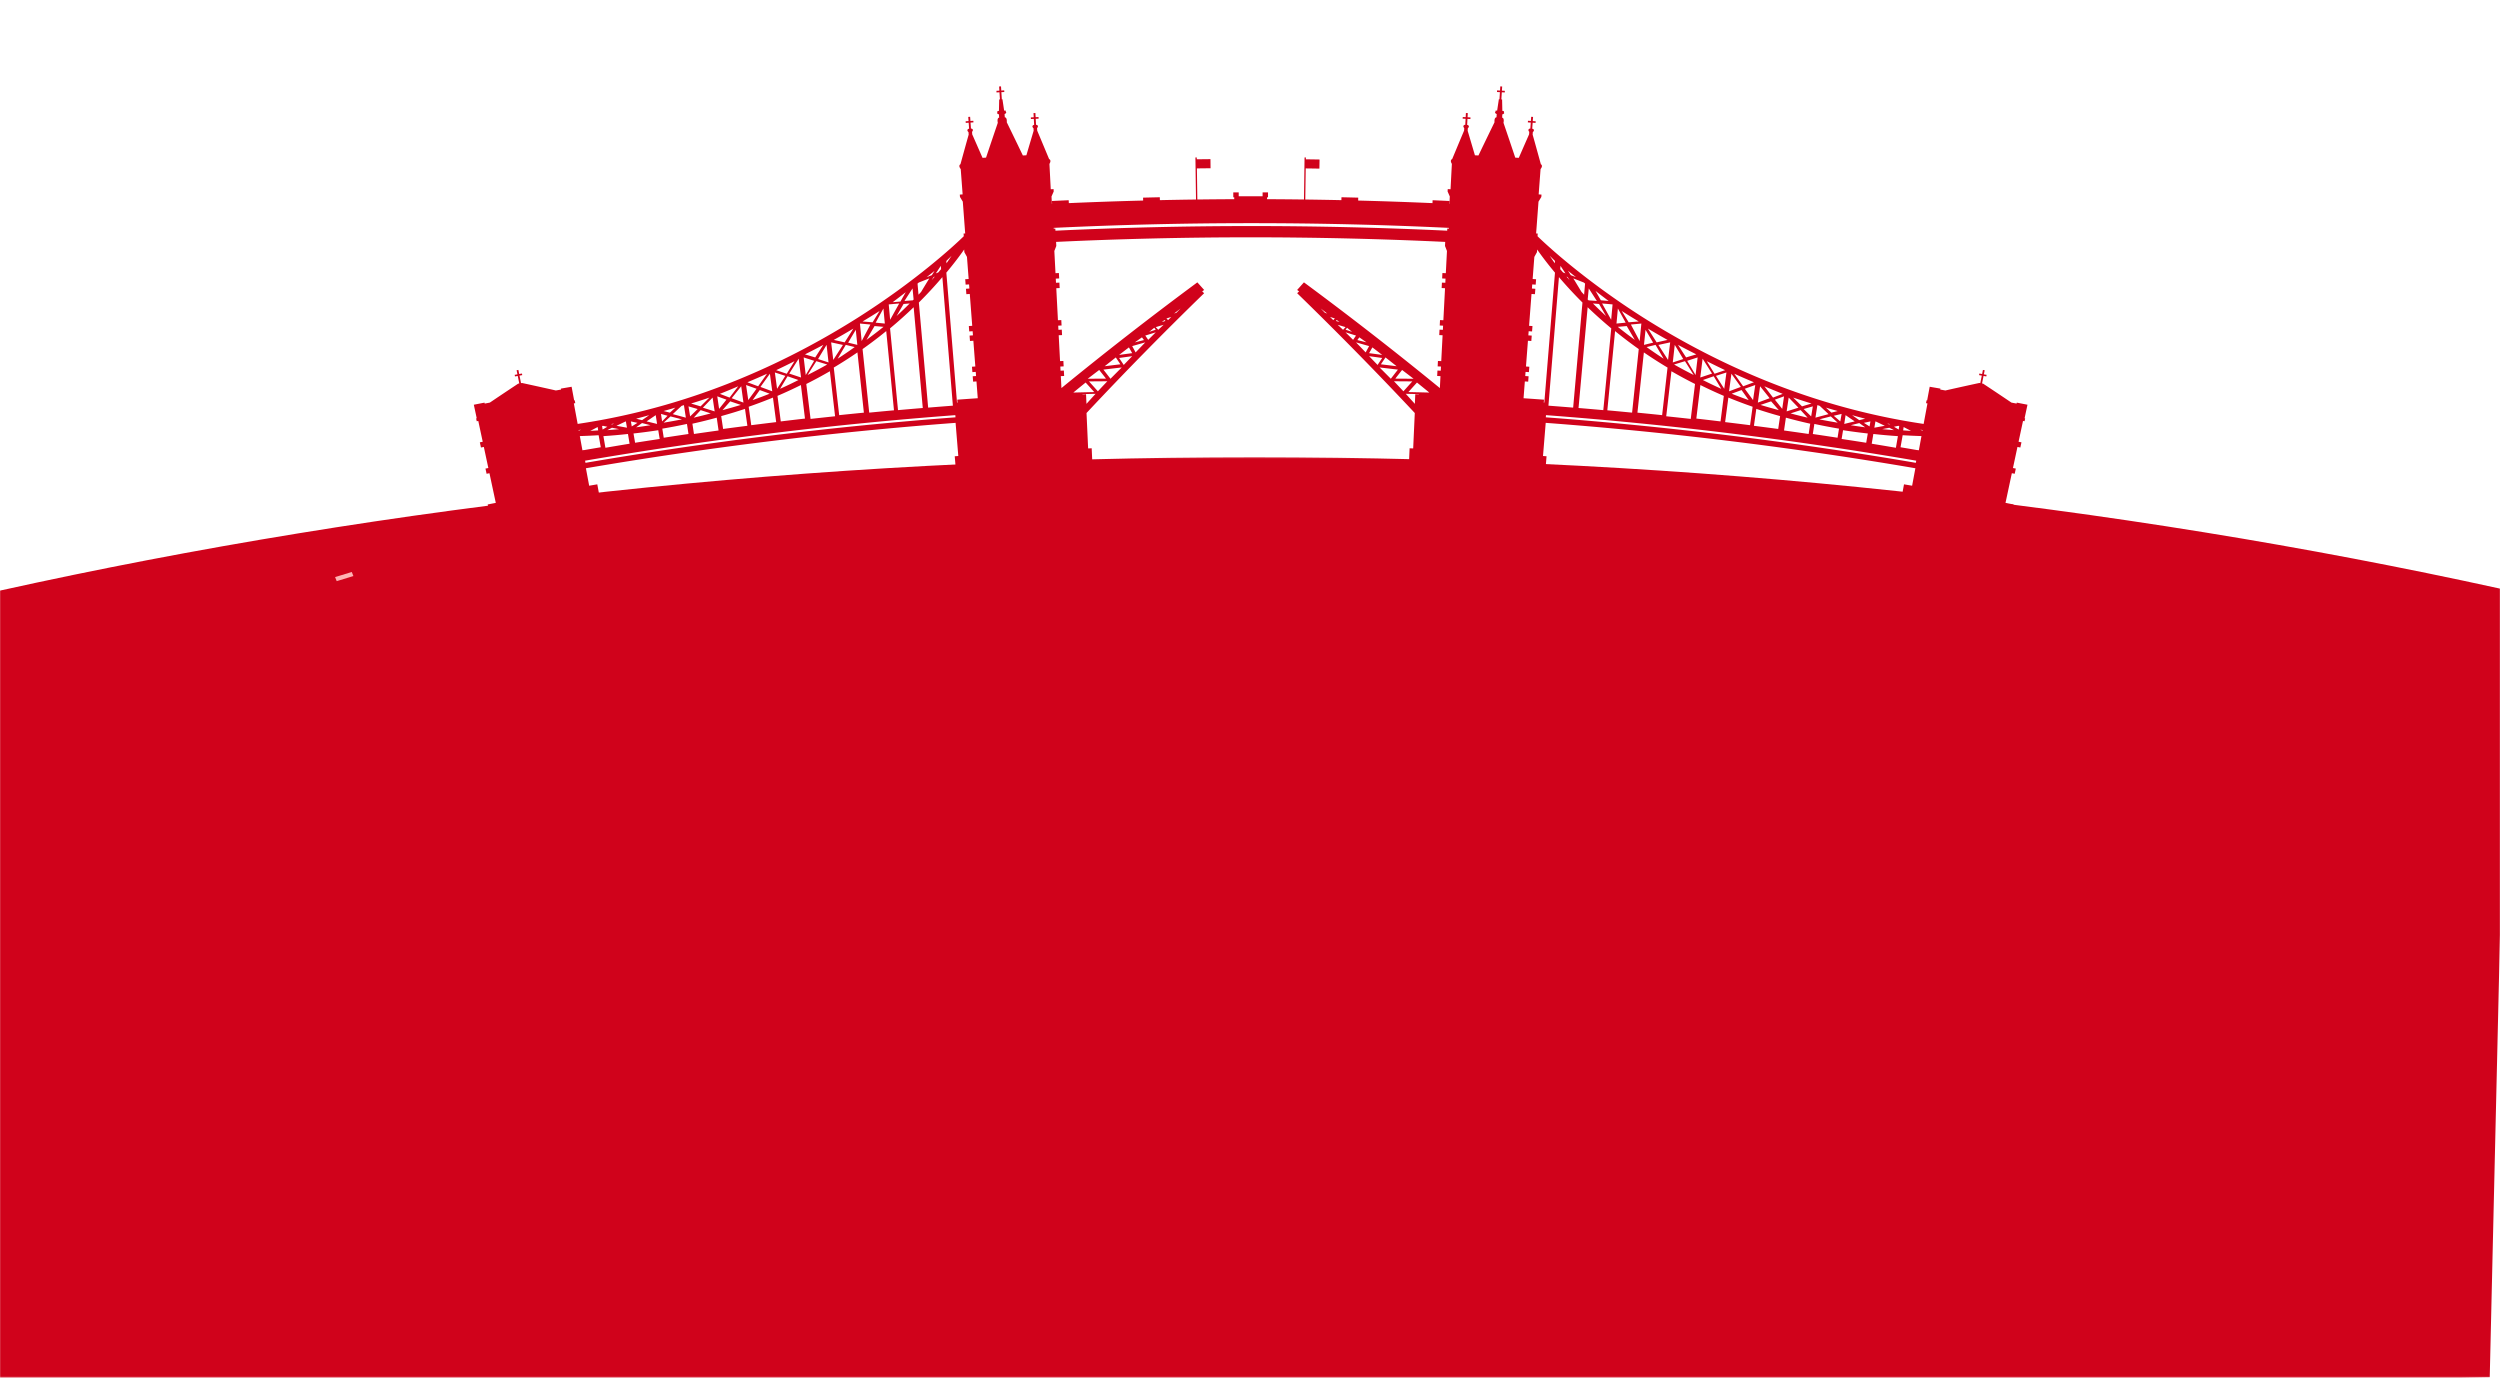 <svg width="1910" height="1053" xmlns="http://www.w3.org/2000/svg" xmlns:xlink="http://www.w3.org/1999/xlink"><defs><path id="a" d="M0 .3h1910v703.043H0z"/></defs><g fill="none" fill-rule="evenodd"><path d="M1181 318.836l.133-1.662A3007.78 3007.78 0 011464 351.96l-.304 1.642A3006.506 3006.506 0 001181 318.836zm-107-17.96c3.334.069 6.669.148 10 .231l-.01.22c-.908-.037-1.82-.079-2.727-.117-.104 2.444-.214 4.888-.318 7.335-2.31-2.56-4.622-5.115-6.945-7.669zm-60-61.355c-.585-.191-1.178-.378-1.764-.57-1.078-1.087-2.157-2.178-3.236-3.265 1.668 1.278 3.336 2.556 5 3.835zm-58.574-66.809a3162.428 3162.428 0 00-149.078 3.536l-.08-1.615-1.24.06-.028-.6a3174.363 3174.363 0 01150.426-3.597h1.148c50.157.01 100.318 1.209 150.426 3.596l-.032.601-1.236-.06-.084 1.615a3161.91 3161.91 0 00-149.074-3.536h-1.148zm-56.663 66.24l-1.763.569 5-3.835c-1.08 1.087-2.16 2.178-3.237 3.266zm-71.753 62.376l-.01-.221c3.333-.083 6.667-.162 10-.231a2897 2897 0 00-6.94 7.67l-.32-7.336c-.91.038-1.821.08-2.73.118zm-379.706 52.275l-.304-1.645a3008.258 3008.258 0 01282.864-34.784l.136 1.662a3005.669 3005.669 0 00-282.696 34.767zm275.826-152.43c-.042-.607-.088-1.21-.13-1.814a411.917 411.917 0 004-3.938 284.254 284.254 0 01-3.87 5.753zM702 231.137a320.605 320.605 0 0017.97-19.417c2.678 32.736 5.352 65.476 8.03 98.212-6.299.478-12.595.976-18.89 1.49L702 231.136zm-22 19.725a329.604 329.604 0 0018.038-16.134c2.32 25.663 4.639 51.326 6.962 76.986a2971.48 2971.48 0 00-18.92 1.626c-2.026-20.825-4.051-41.653-6.08-62.478zm-21 15.835a330.488 330.488 0 0012.301-9.135 333.52 333.52 0 005.78-4.619L683 313.474c-6.308.572-12.613 1.167-18.922 1.782-1.689-16.188-3.385-32.372-5.078-48.56zm-22 14.124a337.184 337.184 0 0018.083-11.58c1.637 15.34 3.277 30.683 4.917 46.027-6.291.615-12.579 1.25-18.867 1.907L637 280.82zm-21 12.539a350.261 350.261 0 0018.032-9.74c1.324 11.47 2.648 22.938 3.968 34.406-6.245.656-12.489 1.332-18.734 2.025A60705.78 60705.78 0 00616 293.36zm-22 9.084a332.266 332.266 0 0017.892-8.278c1.037 8.542 2.07 17.08 3.108 25.617-6.171.709-12.336 1.437-18.5 2.185-.834-6.507-1.665-13.017-2.5-19.524zm-22 8.31c1.49-.527 2.982-1.038 4.468-1.582a357.89 357.89 0 0014.066-5.419c.821 6.247 1.645 12.494 2.466 18.742-6.35.764-12.7 1.548-19.047 2.349L572 310.753zm-21 7.151a376.853 376.853 0 0018.176-5.524c.607 4.307 1.214 8.618 1.824 12.925-6.186.789-12.366 1.59-18.545 2.414-.486-3.274-.969-6.544-1.455-9.815zm-22 5.807c6.28-1.4 12.471-2.932 18.582-4.62l1.418 9.795a2933.36 2933.36 0 00-18.81 2.668L529 323.71zm-23 3.778a425.215 425.215 0 0018.835-3.605c.39 2.566.778 5.129 1.165 7.695a2971.6 2971.6 0 00-18.902 2.85L506 327.49zm-22 3.692a457.757 457.757 0 0017.756-2.319c.385-.06.766-.117 1.145-.184.367 2.231.735 4.46 1.099 6.69-6.264.947-12.528 1.91-18.789 2.896-.402-2.358-.808-4.72-1.211-7.083zm-23 2.027a428.812 428.812 0 0018.767-1.654l1.233 7.44a2837.418 2837.418 0 00-18.463 3.105c-.51-2.965-1.024-5.926-1.537-8.891zm-16.014 10.809c-.66-3.62-1.325-7.241-1.986-10.86 4.831-.14 9.614-.363 14.365-.645.546 3.06 1.089 6.122 1.635 9.178-4.292.73-8.584 1.465-12.873 2.208l-.014-.078c-.376.064-.751.132-1.127.197zm-2.84-14.96a21.46 21.46 0 00-.092-.494c.624-.092 1.264-.18 1.892-.265l-1.8.76zm25.672-4.841l-1.016-.18c.792-.157 1.6-.307 2.396-.483-.46.222-.916.444-1.38.663zm22.72-3.215L486 319.885a486.836 486.836 0 0010-2.704c-1.823 1.27-3.646 2.543-5.462 3.82zm21.27-5.745c-1.6-.414-3.204-.824-4.808-1.23a581.27 581.27 0 009-2.605c-1.398 1.279-2.797 2.557-4.191 3.835zm10.725-5.752l1.467 9.587c-3.329-.905-6.66-1.803-10-2.694a2241.26 2241.26 0 016.722-6.304c.607-.196 1.208-.392 1.811-.589zm12.727.959c-2.417-.727-4.839-1.448-7.26-2.172a499.5 499.5 0 0014-4.539c-2.254 2.234-4.5 4.47-6.74 6.71zm22.146-6.71A2682.42 2682.42 0 00550 300.91a592.145 592.145 0 0014-5.787 2183.51 2183.51 0 00-6.594 8.628zm21.813-8.629a2881.675 2881.675 0 00-8.219-3.068 596.347 596.347 0 0015-6.519 3359.489 3359.489 0 00-6.781 9.587zm21.87-9.587c-2.693-.914-5.39-1.826-8.089-2.73a562.253 562.253 0 0014-6.857c-1.979 3.191-3.95 6.39-5.912 9.587zm21.734-12.463c-2.603-.786-5.213-1.567-7.823-2.344a584.515 584.515 0 0014-7.242c-2.065 3.193-4.127 6.39-6.177 9.586zm22.5-11.504a3187.64 3187.64 0 00-8.323-1.875 593.155 593.155 0 0015-8.67 2683.923 2683.923 0 00-6.677 10.545zm21.347-15.339c-2.557-.211-5.113-.42-7.67-.625a638.637 638.637 0 0013-8.003 3129.43 3129.43 0 00-5.33 8.628zm21.267-15.858c-1.978.171-3.96.345-5.937.52a594.344 594.344 0 0010-7.67c-1.359 2.382-2.71 4.764-4.063 7.15zm23.983-20.143L708 211.72a674.974 674.974 0 006-4.793l-2.08 3.304zm4.883-2.047a319.3 319.3 0 00-1.803.66c1.26-1.917 2.518-3.835 3.781-5.752.072.85.144 1.696.219 2.543-.715.84-1.447 1.683-2.197 2.549zm-3.511 3.48c.304-.118.604-.23.908-.345-.772.894-1.596 1.81-2.4 2.72.496-.795.996-1.585 1.492-2.375zM698 228.841c-.22.205-.43.411-.655.617-2.115.155-4.23.314-6.345.476 2.055-3.2 4.114-6.395 6.184-9.587.27 2.831.543 5.662.816 8.494zm5.698-5.778a185.07 185.07 0 01-1.965 2.077c-.243-2.835-.486-5.67-.733-8.51.349-.271.694-.55 1.043-.817a2692.1 2692.1 0 017.957-3.135c-2.106 3.462-4.21 6.92-6.302 10.385zm-13.374 9.175c1.557-.131 3.115-.26 4.676-.387a304.241 304.241 0 01-10 9.587 4302.12 4302.12 0 015.324-9.2zm-11.324.327c2.667-.239 5.333-.478 8-.714a3516.422 3516.422 0 00-6.942 12.463c-.35-3.914-.705-7.831-1.058-11.749zm-3 14.625c-2.333-.227-4.667-.451-7-.672 1.968-3.615 3.946-7.227 5.935-10.832L676 247.19zm-7.838 1.917c2.28.2 4.559.401 6.838.604a308.426 308.426 0 01-13 9.942c2.047-3.519 4.101-7.034 6.162-10.546zM655 263.487c-2.332-.57-4.664-1.139-7-1.7 1.932-3.271 3.87-6.54 5.816-9.804.393 3.836.79 7.672 1.184 11.505zm2-16.297c2.668.249 5.336.501 8 .76a3275.763 3275.763 0 00-6.696 12.662c-.436-4.473-.868-8.95-1.304-13.422zm-10.84 16.298c2.282.554 4.561 1.112 6.84 1.677a332.385 332.385 0 01-13 8.868 2986.89 2986.89 0 016.16-10.545zM635 261.57c3.006.649 6.005 1.3 9 1.96-2.469 3.819-4.93 7.639-7.38 11.462-.538-4.475-1.08-8.95-1.62-13.422zm-2 15.34c-2.662-.873-5.331-1.74-8-2.601 2.157-3.61 4.325-7.216 6.503-10.821.501 4.475 1 8.946 1.497 13.421zm-9.32-.96c2.776.841 5.548 1.692 8.32 2.54a347.034 347.034 0 01-15 8.006c2.217-3.519 4.446-7.034 6.68-10.546zm-9.68-2.876c2.671.855 5.336 1.716 8 2.58a2938.91 2938.91 0 00-6.417 10.842c-.529-4.474-1.058-8.948-1.583-13.422zm-2 15.34a2499.676 2499.676 0 00-9-2.996c2.39-3.797 4.79-7.591 7.204-11.385l1.796 14.38zm-10.287-.96c2.766.96 5.525 1.927 8.287 2.894a330.396 330.396 0 01-14 6.693c1.895-3.199 3.8-6.39 5.713-9.586zM590 298.96c-2.996-1.12-5.996-2.241-9-3.355a2497.17 2497.17 0 017.205-10.067c.597 4.472 1.194 8.947 1.795 13.422zm2-14.38c2.67.852 5.337 1.71 8 2.569a2094.928 2094.928 0 00-6.315 9.893L592 284.58zM580.459 298c2.518.932 5.033 1.86 7.541 2.796a339.2 339.2 0 01-12.408 4.672c-.197.07-.398.125-.592.201a3625.73 3625.73 0 015.459-7.669zM570 294.165c2.669.948 5.335 1.898 8 2.852-2.117 2.88-4.228 5.765-6.331 8.652-.559-3.834-1.114-7.669-1.669-11.504zm-2 13.422a2567.23 2567.23 0 00-9-3.347c2.42-3.04 4.85-6.078 7.287-9.116L568 307.587zm-10.117-.959c2.709.91 5.415 1.819 8.117 2.732a407.993 407.993 0 01-14 3.979c1.956-2.24 3.916-4.474 5.883-6.71zM546 314.298c-3-.948-5.997-1.893-9-2.831 2.47-2.575 4.948-5.147 7.433-7.715L546 314.298zm2-11.505c2.333.85 4.667 1.7 7 2.556a2122.872 2122.872 0 00-5.61 7.031l-1.39-9.587zm-12.695 10.546c2.566.83 5.132 1.666 7.695 2.502a376 376 0 01-13 3.25c1.765-1.919 3.533-3.837 5.305-5.752zM526 310.463c2.337.677 4.67 1.357 7 2.04a2108.135 2108.135 0 00-5.731 5.63c-.42-2.558-.845-5.113-1.269-7.67zm-13.733 7.67c2.915.747 5.825 1.5 8.733 2.258a435.977 435.977 0 01-14 2.535c1.75-1.601 3.51-3.2 5.267-4.794zM502 323.883c-2.664-.651-5.332-1.3-8-1.944 2.323-1.591 4.65-3.179 6.976-4.766.345 2.239.683 4.475 1.024 6.71zm3-7.67c1.669.48 3.334.962 5 1.445a2083.65 2083.65 0 00-4.156 4.308c-.28-1.916-.564-3.836-.844-5.752zm-14.487 7.003c2.166.545 4.325 1.093 6.487 1.641a429.23 429.23 0 01-11 1.61c1.504-1.084 3.005-2.17 4.513-3.25zm-12.335-1.25l.822 4.793c-2.663-.489-5.33-.97-8-1.453 2.277-1.09 4.557-2.182 6.84-3.269.113-.027.229-.044.338-.071zm3.822 0c1.669.36 3.334.723 5 1.086-1.446.915-2.892 1.832-4.338 2.749-.22-1.28-.44-2.558-.662-3.835zm-14.465 4.834c1.823.352 3.646.701 5.465 1.058-2.98.291-5.983.548-9 .778a980.644 980.644 0 013.535-1.836zm-10.907-.549l.372 2.57c-1.991.134-3.99.26-6 .364l5.628-2.934zm4.066-.926c1.103.238 2.203.476 3.306.717a3549.79 3549.79 0 00-3.603 2.152c-.136-.91-.265-1.814-.397-2.72.229-.045.465-.103.694-.149zm278.073-129.048l1.286 16.877-2.628.18.319 4.126c.875-.06 1.75-.12 2.625-.177.081 1.053.159 2.11.24 3.16-.875.063-1.746.12-2.621.18l.319 4.133 2.618-.181c.616 8.118 1.236 16.228 1.856 24.346-.868.057-1.732.117-2.597.174l.32 4.122c.864-.06 1.728-.117 2.589-.177l.244 3.17c-.864.06-1.729.116-2.59.176l.32 4.123c.86-.06 1.721-.117 2.585-.177L745.151 280l-2.568.177.318 4.123c.854-.06 1.708-.12 2.565-.178.078 1.057.16 2.113.241 3.17-.854.057-1.707.117-2.561.174l.319 4.122c.85-.06 1.704-.117 2.557-.177.323 4.28.652 8.559.978 12.838-5.21.355-10.422.719-15.636 1.1l.184 2.21-.4.027c-2.717-33.099-5.434-66.194-8.148-99.293 5.888-7.034 10.415-13.102 13.614-17.666l.152 2.016c.67 1.21 1.335 2.424 2.001 3.634zM836 299.542c-5.333.11-10.667.236-16 .375 3.132-2.562 6.274-5.117 9.426-7.67 2.198 2.43 4.386 4.863 6.574 7.295zm10-8.253a2468.74 2468.74 0 00-7.23 7.67 2674.806 2674.806 0 00-6.77-7.56c4.667-.048 9.333-.086 14-.11zm-1-2.016c-4.667.023-9.333.056-14 .099a2366.88 2366.88 0 018.796-6.71c1.738 2.201 3.473 4.403 5.204 6.611zm12-8.53c-2.873 2.872-5.738 5.75-8.593 8.629-1.799-2.329-3.601-4.66-5.407-6.986 4.664-.56 9.332-1.106 14-1.642zm-1-2.413c-4.001.475-7.999.96-12 1.455 2.821-2.24 5.646-4.477 8.48-6.71 1.177 1.751 2.35 3.503 3.52 5.255zm9-8.52c-3.337.443-6.67.893-10 1.347a2543.62 2543.62 0 017.5-5.752c.835 1.47 1.666 2.937 2.5 4.404zm9-10.005a3583.09 3583.09 0 00-7 1.765c1.815-1.28 3.637-2.557 5.458-3.834.515.691 1.03 1.38 1.542 2.07zm9-7.917c-1.665.548-3.335 1.1-5 1.656 1.274-1.043 2.547-2.082 3.82-3.121.396.487.788.974 1.18 1.465zm7.382-6.698c-.92.288-1.844.58-2.764.867.684-.522 1.368-1.047 2.052-1.568.24.233.476.467.712.701zm.766-1.858c1.236-.398 2.468-.797 3.704-1.192l-2.448 2.431-1.256-1.239zM883 249.916c1.999-.592 3.998-1.181 6-1.767-1.366 1.277-2.728 2.557-4.09 3.834-.637-.687-1.273-1.379-1.91-2.067zm-8 6.457c2.667-.829 5.333-1.654 8-2.472-1.924 1.916-3.84 3.832-5.76 5.752-.747-1.095-1.49-2.19-2.24-3.28zm-10 15.743c-2.16 2.233-4.313 4.47-6.46 6.71a2418.872 2418.872 0 00-3.54-5.336c3.333-.462 6.667-.922 10-1.374zm0-7.7c3.329-.953 6.66-1.903 10-2.846a2658.27 2658.27 0 00-7.387 7.67c-.872-1.608-1.74-3.216-2.613-4.824zm323-65.053c-.046.605-.085 1.206-.127 1.81a220.966 220.966 0 01-3.873-5.752 324.489 324.489 0 004 3.942zm265.632 133.15c4.758.284 9.54.501 14.368.644-.661 3.62-1.326 7.24-1.987 10.86l-1.125-.194a.61.61 0 00-.014.078 4121.58 4121.58 0 00-12.874-2.208c.546-3.057 1.09-6.12 1.632-9.18zm-22.392-.96a432.946 432.946 0 0018.76 1.655c-.513 2.965-1.026 5.926-1.536 8.891a2837.712 2837.712 0 00-18.464-3.105l1.24-7.44zm-23.14-2.875c.384.067.762.124 1.144.18 5.846.887 11.77 1.655 17.756 2.323-.406 2.362-.809 4.725-1.215 7.083A2985.95 2985.95 0 001407 335.37l1.1-6.691zm-21.932-4.794a424.087 424.087 0 0018.832 3.605c-.37 2.312-.732 4.625-1.102 6.94-6.295-.971-12.595-1.92-18.898-2.853l1.168-7.692zm-21.747-4.793a381.152 381.152 0 0018.579 4.62l-1.187 7.843c-6.27-.911-12.54-1.798-18.813-2.668.473-3.264.949-6.528 1.421-9.795zm-22.6-6.71a376.99 376.99 0 0018.179 5.526c-.483 3.27-.97 6.541-1.452 9.812-6.18-.82-12.36-1.625-18.548-2.41l1.821-12.929zm-21.356-8.629a365.596 365.596 0 0014.068 5.419c1.478.54 2.97 1.055 4.467 1.582-.65 4.696-1.305 9.391-1.953 14.09a2985.335 2985.335 0 00-19.047-2.35c.82-6.247 1.645-12.494 2.465-18.74zm-21.36-9.587c5.87 2.93 11.83 5.69 17.895 8.279l-2.504 19.523a3168.04 3168.04 0 00-18.496-2.182c1.03-8.538 2.068-17.077 3.105-25.62zm-22.132-10.545a348.648 348.648 0 0018.027 9.739c-1.085 8.897-2.176 17.794-3.264 26.69a3233.44 3233.44 0 00-18.736-2.024l3.973-34.405zm-21.058-14.38A333.137 333.137 0 001274 280.82a112279.66 112279.66 0 01-4.136 36.354 2923.424 2923.424 0 00-18.864-1.907l4.915-46.027zm-21.997-16.298a347.193 347.193 0 005.779 4.619 345.76 345.76 0 0012.303 9.136c-1.69 16.188-3.383 32.374-5.08 48.56a2979.841 2979.841 0 00-18.92-1.78c1.974-20.178 3.948-40.356 5.918-60.535zm-20.955-18.215A333.31 333.31 0 001231 250.861l-6.08 62.478a2998.92 2998.92 0 00-18.92-1.626l6.963-76.986zm-21.934-23.008A320.478 320.478 0 001209 231.136l-7.11 80.285a2972.971 2972.971 0 00-18.89-1.49l8.03-98.212zm-11.175 95.868c-.135-.01-.273-.017-.407-.027l.18-2.21c-5.208-.381-10.416-.749-15.627-1.1.33-4.279.655-8.558.98-12.838.854.06 1.707.117 2.557.178.11-1.375.212-2.749.318-4.123l-2.56-.173c.079-1.057.16-2.113.242-3.17.853.057 1.706.117 2.563.177l.318-4.122c-.856-.06-1.713-.12-2.566-.177.495-6.556.998-13.112 1.497-19.668.864.06 1.724.117 2.585.177.106-1.374.216-2.748.318-4.122-.86-.06-1.724-.117-2.591-.177l.244-3.17 2.592.178c.11-1.374.212-2.749.318-4.123-.867-.056-1.731-.117-2.595-.173.616-8.118 1.232-16.228 1.852-24.346l2.62.18c.11-1.377.212-2.754.318-4.131-.874-.06-1.749-.117-2.623-.18.081-1.054.163-2.107.24-3.16.875.057 1.75.117 2.631.177.103-1.374.209-2.748.315-4.126l-2.63-.18 1.285-16.877c.669-1.21 1.334-2.423 2.004-3.634l.155-2.019c3.19 4.567 7.722 10.635 13.613 17.669-2.719 33.098-5.434 66.192-8.146 99.29zM1196 208.843c-.595-.221-1.194-.44-1.793-.657-.756-.869-1.482-1.715-2.207-2.555l.216-2.54c1.262 1.917 2.528 3.835 3.784 5.752zm4.089 1.387c-.694-1.102-1.392-2.205-2.089-3.304a568.585 568.585 0 006 4.793l-3.911-1.489zm22.976 19.185a3877.224 3877.224 0 00-4.065-7.15 529.862 529.862 0 0010 7.669c-1.977-.174-3.958-.349-5.935-.52zm21.259 16.816a3132.82 3132.82 0 00-5.324-8.628 588.872 588.872 0 0013 8.003c-2.559.205-5.117.414-7.676.625zm21.352 15.34a2664.773 2664.773 0 00-6.676-10.546 617.828 617.828 0 0015 8.68c-2.776.618-5.552 1.24-8.324 1.865zm22.502 11.503c-2.056-3.194-4.111-6.392-6.178-9.586a605.115 605.115 0 0014 7.245c-2.608.777-5.217 1.558-7.822 2.341zm21.732 12.463a3354.03 3354.03 0 00-5.91-9.587c4.549 2.3 9.2 4.59 14 6.867-2.7.901-5.4 1.809-8.09 2.72zm21.865 9.587a3608.43 3608.43 0 00-6.775-9.587 584.873 584.873 0 0015 6.516 3355.327 3355.327 0 00-8.225 3.071zm22.817 8.628a2183.08 2183.08 0 00-6.592-8.628 542.544 542.544 0 0014 5.787c-2.47.945-4.94 1.89-7.408 2.841zm22.155 6.71c-2.243-2.238-4.49-4.477-6.747-6.71a555.262 555.262 0 0014 4.544c-2.421.72-4.835 1.442-7.253 2.167zM1397 316.4a1901.28 1901.28 0 00-10 2.69c.492-3.195.98-6.39 1.472-9.586.607.197 1.203.397 1.817.59 2.24 2.1 4.478 4.202 6.711 6.306zm2.201-1.144l-4.201-3.835c2.972.89 5.972 1.75 9 2.602-1.6.408-3.199.819-4.799 1.233zm21.256 5.743a2826.848 2826.848 0 00-5.457-3.816c3.302.936 6.64 1.84 10 2.704-1.514.372-3.029.74-4.543 1.112zm22.725 3.217c-.46-.219-.916-.441-1.38-.663.8.176 1.604.326 2.396.483-.34.061-.676.122-1.016.18zm25.668 4.841c-.6-.253-1.192-.506-1.788-.759.624.084 1.256.173 1.876.268-.024.162-.056.326-.088.491zm-14.474-2.805l5.624 2.934c-2.018-.108-4.014-.23-6-.365l.376-2.569zm-3.376-.774c-.132.905-.264 1.813-.393 2.718-1.201-.717-2.402-1.434-3.607-2.15 1.101-.242 2.2-.48 3.301-.722.226.05.457.104.699.154zm-7.535 1.323l3.535 1.836a429.35 429.35 0 01-9-.778c1.82-.357 3.642-.71 5.465-1.058zm-15.127-1c-1.443-.92-2.889-1.833-4.338-2.748 1.666-.363 3.331-.726 5-1.086-.22 1.277-.443 2.554-.662 3.835zm4.484-3.834c.11.03.221.047.337.075 2.28 1.086 4.56 2.18 6.841 3.269-2.67.482-5.333.964-8 1.45l.822-4.794zm-12.329 1.25c1.505 1.081 3.01 2.167 4.507 3.252-3.7-.49-7.36-1.024-11-1.61 2.16-.549 4.33-1.097 6.493-1.642zm-16.493-.291a420.463 420.463 0 01-14-2.535 2653.2 2653.2 0 018.73-2.259c1.761 1.595 3.52 3.193 5.27 4.794zm1.989-.96c-1.66-1.436-3.321-2.87-4.989-4.307 2-.483 3.996-.965 6-1.444-.34 1.916-.676 3.836-1.011 5.752zm3.011 1.918c.341-2.235.68-4.471 1.024-6.71 2.326 1.584 4.653 3.175 6.976 4.766a2745.33 2745.33 0 00-8 1.944zm-25.268-5.752a2109.5 2109.5 0 00-5.732-5.628c2.33-.684 4.665-1.364 7-2.041-.424 2.557-.848 5.112-1.268 7.67zm-8.033-4.793c1.77 1.916 3.538 3.832 5.301 5.752a394.956 394.956 0 01-13-3.253c2.564-.835 5.132-1.67 7.7-2.5zm-14.087-.959c-1.865-2.345-3.737-4.69-5.612-7.034 2.334-.853 4.662-1.703 7-2.553-.463 3.195-.929 6.393-1.388 9.587zm4.953-8.628c2.483 2.568 4.962 5.14 7.435 7.712-3.006.94-6.005 1.886-9 2.834.52-3.517 1.039-7.03 1.565-10.546zm-13.442 2.876c1.962 2.237 3.925 4.47 5.877 6.71a417.81 417.81 0 01-14-3.978c2.705-.913 5.41-1.826 8.123-2.732zm-8.414-11.504c2.441 3.03 4.868 6.065 7.291 9.103a2569.146 2569.146 0 00-9 3.36c.568-4.154 1.138-8.309 1.71-12.463zm-5.382 10.545c-2.1-2.887-4.209-5.771-6.327-8.652 2.663-.954 5.33-1.904 8-2.852-.555 3.835-1.114 7.67-1.673 11.504zm-8.782-7.669c1.827 2.556 3.645 5.113 5.455 7.67-.15-.061-.306-.106-.466-.157a327.954 327.954 0 01-12.534-4.717c2.512-.935 5.026-1.864 7.545-2.796zm-13.225-.959a2907.44 2907.44 0 00-6.32-9.893c2.665-.862 5.33-1.717 8-2.57-.558 4.154-1.12 8.307-1.68 12.463zm5.474-11.504c2.41 3.351 4.811 6.706 7.206 10.067a2986.53 2986.53 0 00-9 3.355c.597-4.475 1.194-8.95 1.794-13.422zm-13.516 1.918a2726.18 2726.18 0 015.722 9.586 334.485 334.485 0 01-14-6.693 3402.54 3402.54 0 018.278-2.893zm-8.482-13.422a2661.91 2661.91 0 017.204 11.385c-3.005.993-6.006 1.992-9 2.995.597-4.793 1.198-9.587 1.796-14.38zm-5.382 12.463a2937.996 2937.996 0 00-6.414-10.841c2.661-.865 5.332-1.726 8-2.58-.532 4.473-1.058 8.947-1.586 13.42zm-8.094-10.546c2.236 3.512 4.462 7.03 6.68 10.546a340.577 340.577 0 01-15-8.006c2.772-.851 5.544-1.699 8.32-2.54zm-7.82-12.462c2.174 3.603 4.342 7.21 6.5 10.82-2.67.862-5.337 1.728-8 2.601.495-4.476.997-8.949 1.5-13.421zm-5.119 11.504c-2.446-3.823-4.91-7.646-7.381-11.463 2.994-.658 5.999-1.31 9-1.959-.54 4.472-1.078 8.947-1.619 13.422zm-9.54-11.504c2.06 3.512 4.114 7.025 6.159 10.545a341.687 341.687 0 01-13-8.87c2.276-.564 4.559-1.121 6.842-1.675zM1254 247.19c-.436 4.473-.872 8.945-1.304 13.422A2870.58 2870.58 0 001246 247.95c2.666-.26 5.331-.512 8-.76zm3.184 4.793c1.944 3.265 3.885 6.533 5.816 9.803-2.334.562-4.669 1.13-7 1.702.393-3.836.787-7.669 1.184-11.505zm-14.352-2.876c2.064 3.512 4.118 7.027 6.168 10.546a421.047 421.047 0 01-6.175-4.58 319.703 319.703 0 01-6.825-5.362c2.279-.203 4.554-.405 6.832-.604zm-6.766-13.421c1.987 3.605 3.96 7.217 5.934 10.832-2.336.22-4.668.445-7 .672l1.066-11.504zm-5.13 8.628a2525.39 2525.39 0 00-6.936-12.463c2.667.232 5.333.475 8 .714l-1.065 11.75zm-9.252-12.076c1.779 3.065 3.548 6.131 5.316 9.2a325.587 325.587 0 01-10-9.587c1.563.128 3.122.256 4.684.387zm-22.504-18.22c-.796-.897-1.6-1.799-2.36-2.68.304.114.6.23.9.345.488.778.972 1.556 1.46 2.335zm11.82 2.615c-.243 2.835-.486 5.673-.736 8.507a253.791 253.791 0 01-1.966-2.082 3547.33 3547.33 0 00-6.298-10.38c2.656 1.04 5.305 2.089 7.954 3.137.345.268.7.547 1.046.818zm2 12.2c.274-2.827.544-5.658.814-8.486a1923.07 1923.07 0 016.186 9.587c-2.11-.162-4.222-.32-6.329-.476a15.59 15.59 0 01-.671-.624zm-130.425 63.415c3.15 2.552 6.293 5.107 9.425 7.67-5.331-.14-10.666-.266-16-.376a2500.09 2500.09 0 016.575-7.294zm-3.575-.85a2677.677 2677.677 0 00-6.775 7.56 2977.1 2977.1 0 00-7.225-7.669c4.664.024 9.332.062 14 .11zm-7.797-8.737a2456.95 2456.95 0 018.797 6.71c-4.665-.042-9.335-.075-14-.098 1.732-2.208 3.46-4.41 5.203-6.612zm-3.203-.273a2101.37 2101.37 0 00-5.405 6.984 2688.332 2688.332 0 00-8.595-8.628c4.665.537 9.335 1.084 14 1.644zm-9.474-9.314a2490.17 2490.17 0 018.474 6.711c-3.994-.495-7.995-.98-12-1.455 1.174-1.752 2.352-3.504 3.526-5.256zm-2.526.416a4825.195 4825.195 0 00-3.54 5.336c-2.15-2.24-4.301-4.477-6.46-6.71 3.333.452 6.667.912 10 1.374zm-10-9.073l-2.622 4.823a3828.421 3828.421 0 00-7.378-7.67 3408.3 3408.3 0 0110 2.847zm-10-8.044l-2.23 3.28a2988.47 2988.47 0 00-5.77-5.752c2.67.818 5.337 1.643 8 2.472zm-8-6.457a550.62 550.62 0 00-1.905 2.067c-1.364-1.277-2.728-2.557-4.095-3.834 2.001.586 3.999 1.175 6 1.767zm-9.402-5.345l-2.448-2.431c1.236.395 2.464.794 3.7 1.192l-1.252 1.239zm2.726-.084l2.06 1.572c-.92-.288-1.848-.58-2.768-.867.236-.234.472-.468.708-.705zm7.854 5.936c1.275 1.039 2.55 2.078 3.822 3.121-1.67-.556-3.333-1.108-5-1.656.391-.491.786-.978 1.178-1.465zm9.365 7.313c1.82 1.277 3.64 2.557 5.457 3.834-2.331-.591-4.666-1.176-7-1.765.514-.689 1.025-1.378 1.543-2.07zm9.95 7.669a2151.9 2151.9 0 017.507 5.752c-3.333-.454-6.667-.9-10-1.348.83-1.467 1.658-2.934 2.492-4.404zm483.718 118.788l4.841-22.656c.729.141 1.457.285 2.185.43l.85-3.963c-.731-.145-1.46-.289-2.187-.43 1.144-5.368 2.293-10.737 3.437-16.106l2.202.433.85-3.963-2.205-.433c1.135-5.298 2.265-10.596 3.396-15.895l1.18.232c.154-.725.311-1.45.465-2.178l-.444-.084c.738-3.46 1.477-6.915 2.219-10.372-2.727-.533-5.45-1.067-8.174-1.593-.052.241-.105.486-.154.728-1.31-.252-2.618-.507-3.928-.755a2766.182 2766.182 0 00-21.63-14.466c-.28-.05-.556-.104-.836-.154.385-1.916.77-3.832 1.151-5.751.7.13 1.4.258 2.1.389.081-.406.162-.812.246-1.218-.7-.131-1.404-.259-2.1-.386.21-1.044.416-2.087.626-3.127l-1.344-.249c-.207 1.044-.417 2.084-.627 3.128l-2.086-.383c-.084.406-.161.812-.245 1.218l2.09.383-1.149 5.751c-.241-.044-.486-.087-.728-.134a2840.69 2840.69 0 00-25.915 5.728c-1.316-.232-2.636-.46-3.952-.688.042-.245.091-.49.137-.735-2.73-.473-5.465-.946-8.195-1.413-.648 3.473-1.292 6.95-1.943 10.422-.15-.027-.301-.053-.452-.077-.133.728-.27 1.456-.406 2.188.368.06.728.124 1.092.184l-2.919 15.677c-93.501-13.821-166.66-51.235-213.855-81.045-44.605-28.283-73.607-55.003-81.13-62.348l.154-2.043-1.239-.084c.606-8.097 1.211-16.197 1.82-24.297.718-1.198 1.439-2.396 2.16-3.597.046-.598.091-1.198.133-1.795l-2.167-.151c.483-6.456.97-12.912 1.45-19.368 0 0 2.194-2.44.22-3.691-6.241-22.623-6.29-22.62-6.276-22.623.045-.644.09-1.288.14-1.93 0 0 1.862-1.405.02-2.5-.199-.013-.346-.02-.49-.03l.337-4.627c.742.05 1.487.101 2.226.148l.094-1.238c-.745-.05-1.487-.1-2.233-.148.077-1.06.15-2.12.231-3.18l-1.442-.091c-.074 1.057-.15 2.114-.228 3.174-.745-.047-1.487-.097-2.233-.148-.025.416-.056.83-.088 1.242.746.05 1.492.097 2.234.147-.112 1.54-.22 3.084-.333 4.624-.13-.006-.29-.016-.483-.03-1.978.842-.34 2.476-.34 2.476-.045.645-.094 1.289-.136 1.933.007.004-.024 0-7.883 17.979l.003-.04-2.678-.171a3841.34 3841.34 0 00-8.986-26.616s.872-3.557-1.029-3.943c.154-2.49.158-2.493.158-2.493s1.63-.453 1.365-1.158c-.273-.711-.228-1.402-.228-1.402-.381-.024-.756-.044-1.134-.067-.063-2.916-.13-5.835-.192-8.751-.19-.01-.379-.024-.564-.034l.346-5.456c.75.044 1.495.087 2.244.134.028-.416.053-.829.08-1.245l-2.243-.13c.063-1.06.133-2.118.2-3.178-.48-.03-.96-.057-1.443-.084l-.2 3.178-2.243-.131c-.028.412-.056.829-.077 1.245.745.04 1.495.084 2.24.127a2456.77 2456.77 0 01-.343 5.456c-.157-.01-.315-.017-.472-.027-.438 2.89-.869 5.775-1.303 8.664l-1.13-.064s-.042.688-.41 1.363c-.36.67 1.2 1.312 1.2 1.312l-.153 2.49c-1.929.16-1.52 3.795-1.52 3.795a4137.98 4137.98 0 00-12.28 25.377c-.896-.047-1.788-.097-2.681-.144-.004.017-.004.03-.004.043-5.52-18.76-5.555-18.763-5.544-18.763.035-.645.073-1.292.105-1.937 0 0 1.83-1.432-.025-2.496-.189-.01-.35-.02-.487-.024l.256-4.63c.746.037 1.491.074 2.233.114.025-.416.046-.829.07-1.242a497.37 497.37 0 00-2.233-.114c.056-1.06.119-2.12.175-3.18-.48-.024-.96-.048-1.442-.074l-.172 3.18-2.233-.11c-.025.413-.046.825-.07 1.241l2.233.111-.252 4.63-.486-.023c-1.964.87-.298 2.48-.298 2.48-.038.644-.07 1.292-.105 1.936.014.003-.035-.01-9.098 21.727-2.097 1.01-.245 3.687-.245 3.687-.34 6.463-.676 12.929-1.008 19.392l-2.16-.101-.095 1.799c.557 1.271 1.12 2.546 1.677 3.821-.101 1.89-.2 3.779-.294 5.668-.052 0-.108-.004-.157-.007.042-.738.077-1.476.115-2.215a4123.05 4123.05 0 00-12.788-.583c-.035.738-.07 1.476-.108 2.214a3200.57 3200.57 0 00-56.78-1.966l.06-2.218c-4.267-.107-8.535-.211-12.805-.302l-.053 2.215a3287.08 3287.08 0 00-27.592-.48l.336-23.764c3.48.047 6.967.098 10.446.155.039-2.319.08-4.638.123-6.956-3.49-.057-6.977-.111-10.467-.155.007-.473.014-.943.017-1.416-.336-.003-.679-.006-1.018-.013a97118.81 97118.81 0 01-.445 32.135 3194.99 3194.99 0 00-28.204-.235c.003-.466.007-.936.007-1.402.241 0 .483.003.721.003.007-1.258.014-2.52.018-3.778-1.383-.007-2.762-.01-4.145-.013 0 .986-.004 1.973-.007 2.962-2.951-.01-5.91-.013-8.86-.013h-.532c-2.951 0-5.902.003-8.853.013l-.01-2.962c-1.384.003-2.766.006-4.149.013.003 1.258.01 2.52.017 3.778.242 0 .48-.003.722-.003.003.466.007.936.007 1.402-9.4.037-18.799.115-28.201.235-.109-7.922-.22-15.84-.33-23.76 3.477-.047 6.953-.084 10.429-.117l-.073-6.96c-3.484.034-6.967.074-10.453.118-.004-.473-.01-.943-.018-1.416a87.9 87.9 0 01-1.022.013c.154 10.714.305 21.425.459 32.136-9.2.12-18.4.282-27.6.48l-.052-2.215c-4.267.09-8.534.195-12.801.302l.06 2.218a3205.77 3205.77 0 00-56.777 1.966l-.105-2.214c-4.267.188-8.534.382-12.802.583l.116 2.215a2.258 2.258 0 01-.15.007l-.295-5.668c.557-1.275 1.117-2.55 1.677-3.821l-.09-1.799c-.722.034-1.443.067-2.164.104l-1.008-19.395s1.855-2.68-.253-3.687c-9.06-21.734-9.108-21.724-9.094-21.727l-.105-1.936s1.666-1.61-.298-2.48l-.483.024-.252-4.63 2.227-.112c-.021-.416-.046-.828-.07-1.241l-2.227.11-.175-3.18c-.48.026-.962.05-1.442.073l.178 3.181c-.742.037-1.487.074-2.23.114.025.413.05.826.07 1.242.743-.037 1.485-.077 2.227-.114l.256 4.63-.484.024c-1.855 1.064-.02 2.496-.02 2.496.038.645.073 1.292.108 1.937.007 0-.025.003-5.559 18.763 0-.013 0-.026-.003-.043l-2.671.144a4353.25 4353.25 0 00-12.288-25.377s.417-3.634-1.515-3.795l-.154-2.49s1.557-.641 1.197-1.309c-.364-.678-.406-1.369-.406-1.369-.375.024-.753.044-1.13.067-.431-2.889-.866-5.775-1.296-8.664-.161.01-.319.017-.476.027l-.347-5.456c.75-.043 1.499-.087 2.248-.127-.025-.416-.053-.833-.077-1.245l-2.248.13c-.066-1.06-.136-2.117-.203-3.177-.483.027-.962.054-1.446.084.067 1.06.133 2.117.203 3.178l-2.25.13c.028.416.056.83.08 1.245.75-.047 1.498-.09 2.248-.134.119 1.819.23 3.637.35 5.456-.19.01-.375.024-.564.034-.067 2.916-.133 5.835-.196 8.75-.378.024-.756.044-1.13.068 0 0 .045.691-.225 1.402-.273.705 1.351 1.161 1.351 1.161l.161 2.49c-1.897.383-1.022 3.943-1.022 3.943a4253.659 4253.659 0 00-8.99 26.616l-2.67.17a.17.17 0 01.003.04c-7.862-17.978-7.9-17.974-7.89-17.978-.046-.644-.095-1.288-.14-1.933 0 0 1.645-1.634-.333-2.476-.196.014-.35.024-.49.03-.108-1.54-.22-3.083-.329-4.624.742-.05 1.488-.097 2.234-.147-.032-.413-.06-.826-.088-1.238-.746.047-1.491.097-2.233.144l-.231-3.174-1.432.09c.077 1.06.154 2.12.227 3.181-.742.047-1.487.098-2.233.148.032.413.06.825.091 1.238.746-.047 1.488-.097 2.233-.148l.333 4.628c-.14.01-.294.02-.49.03-1.834 1.094.021 2.5.021 2.5l.14 1.93c.014.002-.035-.004-6.277 22.622-1.974 1.251.207 3.694.207 3.694.487 6.453.97 12.909 1.453 19.368-.721.047-1.439.097-2.16.148l.136 1.795c.718 1.201 1.44 2.399 2.157 3.6.605 8.097 1.214 16.197 1.824 24.294-.414.027-.827.057-1.24.084l.154 2.043c-7.519 7.345-36.525 34.068-81.13 62.348-47.191 29.81-120.347 67.23-213.861 81.045l-2.92-15.673c.364-.064.728-.124 1.096-.188-.137-.732-.273-1.46-.406-2.188-.15.027-.301.05-.455.077-.645-3.473-1.292-6.946-1.936-10.422-2.738.47-5.468.94-8.202 1.413l.136.735c-1.312.228-2.629.46-3.945.688a2814.892 2814.892 0 00-25.915-5.725l-.72.131c-.386-1.916-.771-3.832-1.153-5.751l2.094-.386c-.08-.403-.161-.809-.245-1.215l-2.09.383c-.21-1.044-.417-2.087-.627-3.128-.448.084-.9.165-1.35.249.21 1.043.416 2.083.626 3.127-.7.127-1.397.258-2.097.386.084.406.164.812.245 1.218.7-.128 1.397-.259 2.097-.386.385 1.916.766 3.835 1.151 5.751l-.833.151a2767.341 2767.341 0 00-21.637 14.466l-3.914.755a53.906 53.906 0 01-.154-.728c-2.727.526-5.447 1.057-8.17 1.593.739 3.457 1.477 6.913 2.22 10.369l-.456.09.466 2.178c.392-.08.788-.158 1.18-.235 1.134 5.299 2.264 10.597 3.395 15.895l-2.202.433c.284 1.319.567 2.64.85 3.963.733-.144 1.468-.292 2.2-.433a26415.11 26415.11 0 013.44 16.106c-.728.141-1.456.285-2.187.43l.85 3.963c.728-.145 1.456-.289 2.185-.43l4.84 22.656c-2.064.403-4.123.812-6.188 1.222 2.062 9.526 4.117 19.055 6.178 28.585a3012.632 3012.632 0 0131.677-6.11 3128.388 3128.388 0 0119.411-3.564 2919.794 2919.794 0 0131.764-5.546c-1.764-9.584-3.528-19.167-5.289-28.75-2.072.349-4.141.701-6.213 1.057-.83-4.45-1.656-8.896-2.486-13.342A3007.94 3007.94 0 01730.07 323.06c.69 8.442 1.376 16.881 2.07 25.324-.908.07-1.814.137-2.72.204.479 5.765.951 11.526 1.427 17.288a2952.018 2952.018 0 0164.141-4.17 2922.94 2922.94 0 0139.83-1.89c-.255-5.775-.51-11.553-.77-17.328l-2.723.11c-.41-9.019-.816-18.038-1.225-27.058a2709.214 2709.214 0 0189.87-91.527c-.5-.463-.997-.923-1.494-1.386.5-.37 1.001-.738 1.502-1.107-1.73-1.933-3.459-3.866-5.195-5.799a2709.877 2709.877 0 00-103.845 80.76c-.158-3.04-.312-6.08-.47-9.117l2.528-.12-.21-4.141-2.535.12c-.056-1.063-.108-2.123-.164-3.184l2.534-.12-.21-4.145-2.538.121c-.343-6.59-.686-13.177-1.025-19.767l2.555-.12-.21-4.145-2.562.121c-.053-1.06-.109-2.124-.165-3.184l2.566-.121c-.07-1.38-.14-2.762-.213-4.14-.855.036-1.712.08-2.566.12-.424-8.154-.848-16.31-1.268-24.465l2.587-.124-.21-4.15c-.864.04-1.729.08-2.594.124-.056-1.06-.112-2.121-.164-3.181.864-.04 1.73-.084 2.594-.121l-.21-4.148-2.601.121c-.29-5.654-.585-11.308-.879-16.962.497-1.285.994-2.567 1.495-3.852l-.158-3.087a3158.512 3158.512 0 01148.08-3.5h1.144c49.369.007 98.745 1.175 148.072 3.5-.053 1.03-.109 2.057-.158 3.087.497 1.285.998 2.567 1.498 3.852-.294 5.654-.588 11.308-.878 16.962l-2.601-.12-.21 4.147 2.594.12c-.056 1.06-.109 2.121-.168 3.182-.862-.044-1.726-.084-2.587-.125-.074 1.386-.14 2.769-.214 4.151l2.587.124c-.42 8.154-.847 16.308-1.27 24.465-.855-.04-1.709-.084-2.563-.12-.07 1.378-.14 2.76-.214 4.14l2.566.12c-.06 1.061-.112 2.125-.168 3.185l-2.559-.12-.21 4.143 2.552.121c-.34 6.59-.682 13.177-1.025 19.767l-2.535-.12-.21 4.143c.847.04 1.69.081 2.531.118l-.164 3.188-2.531-.121c-.067 1.382-.14 2.761-.21 4.14l2.527.121-.473 9.117a2704.288 2704.288 0 00-103.841-80.76c-1.733 1.933-3.466 3.866-5.192 5.799l1.499 1.107-1.488 1.386a2712.434 2712.434 0 0189.867 91.527c-.41 9.02-.815 18.04-1.225 27.059l-2.727-.111c-.256 5.775-.511 11.553-.77 17.328a2922.94 2922.94 0 0139.83 1.889c8.121.44 16.239.913 24.353 1.42 13.268.828 26.531 1.747 39.788 2.75l1.428-17.287c-.906-.067-1.81-.134-2.716-.204l2.069-25.324a3007.863 3007.863 0 01282.424 34.685c-.826 4.446-1.659 8.892-2.485 13.338-2.069-.352-4.138-.704-6.203-1.053-1.76 9.583-3.525 19.166-5.29 28.75 10.597 1.791 21.19 3.64 31.768 5.546a3173.332 3173.332 0 0119.4 3.564c10.573 1.98 21.13 4.016 31.685 6.11 2.058-9.53 4.116-19.06 6.175-28.585-2.062-.41-4.124-.82-6.186-1.222z" fill="#D0021B"/><g transform="translate(0 349)"><mask id="b" fill="#fff"><use xlink:href="#a"/></mask><path d="M0 102.218v263.001l-21.876 377.294 1924.036-39.17L1910 365.22V100.703C1614.572 35.855 1293.765.3 958.424.3 620.486.3 297.314 36.415 0 102.218z" fill="#D0021B" mask="url(#b)"/></g><path fill="#FEB3B3" d="M269.632 440.213l.368-.11-.12-.3-1.001-2.507-.12-.296-.368.109-12.023 3.673-.368.113.12.296 1.001 2.513.12.296.368-.111z"/></g></svg>